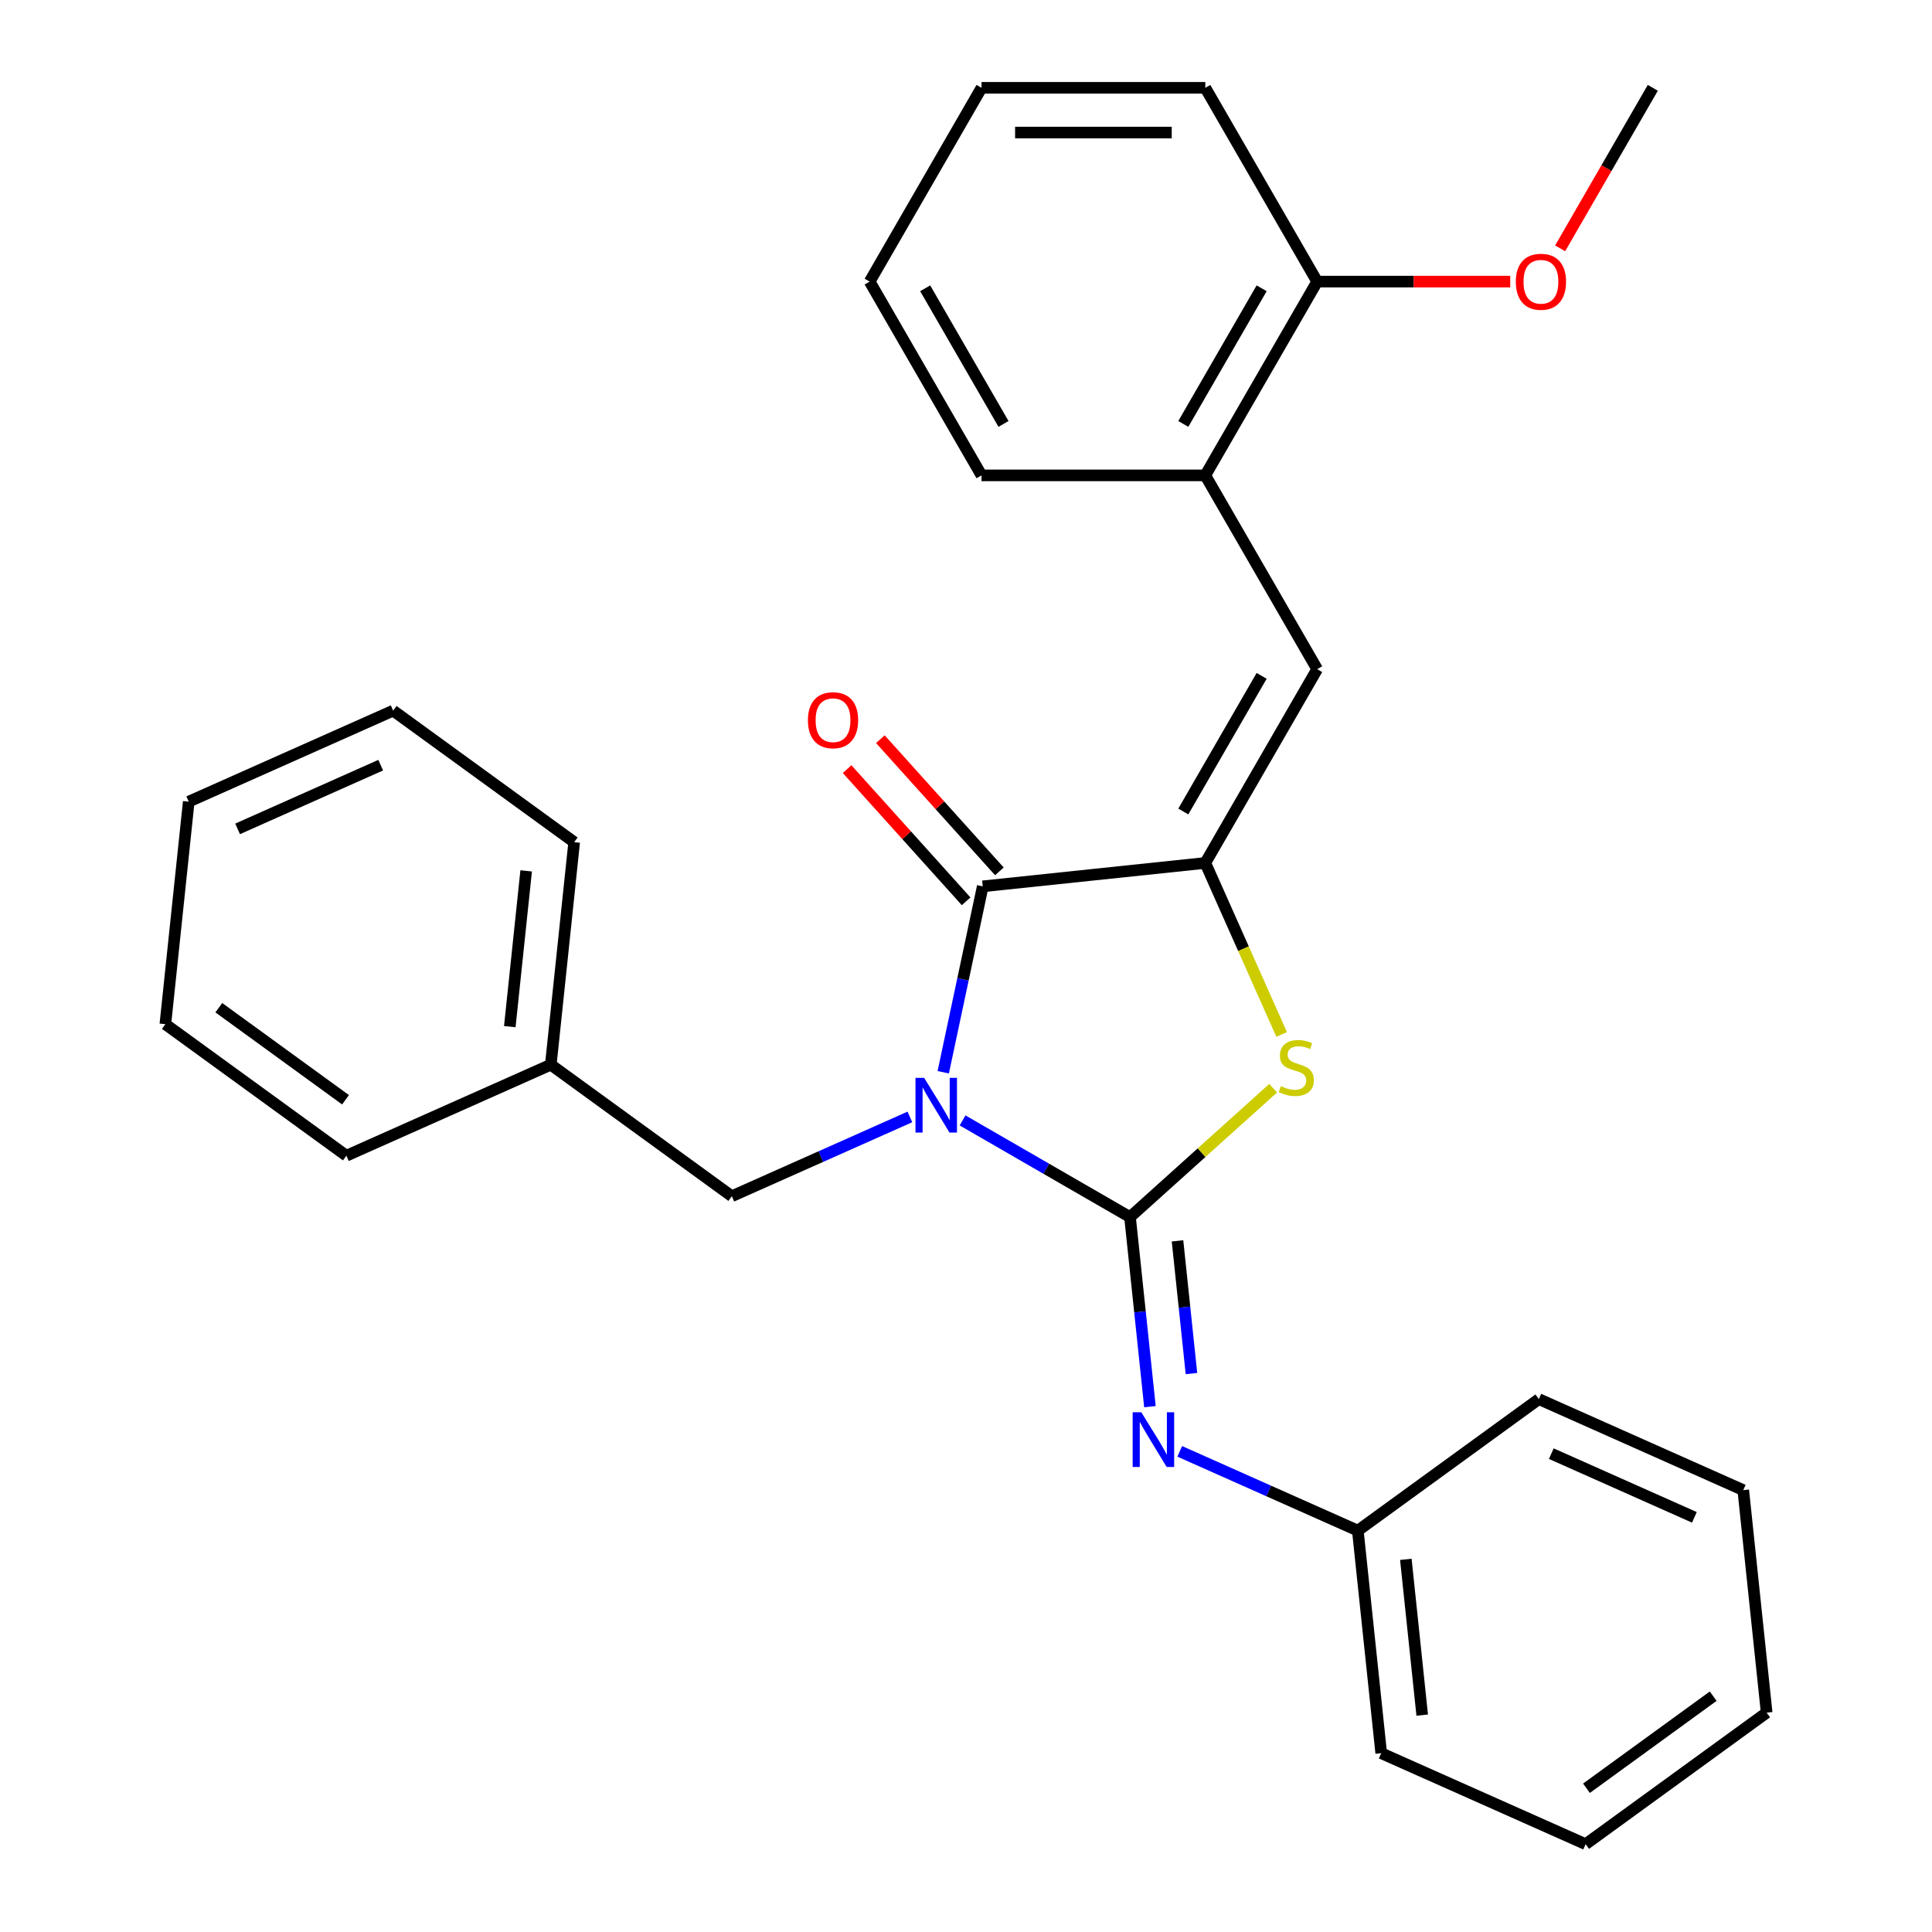 <?xml version='1.0' encoding='iso-8859-1'?>
<svg version='1.1' baseProfile='full'
              xmlns='http://www.w3.org/2000/svg'
                      xmlns:rdkit='http://www.rdkit.org/xml'
                      xmlns:xlink='http://www.w3.org/1999/xlink'
                  xml:space='preserve'
width='1000px' height='1000px' viewBox='0 0 1000 1000'>
<!-- END OF HEADER -->
<rect style='opacity:1.0;fill:#FFFFFF;stroke:none' width='1000' height='1000' x='0' y='0'> </rect>
<path class='bond-0' d='M 498.228,579.926 L 541.561,604.945' style='fill:none;fill-rule:evenodd;stroke:#0000FF;stroke-width:6px;stroke-linecap:butt;stroke-linejoin:miter;stroke-opacity:1' />
<path class='bond-0' d='M 541.561,604.945 L 584.894,629.963' style='fill:none;fill-rule:evenodd;stroke:#000000;stroke-width:6px;stroke-linecap:butt;stroke-linejoin:miter;stroke-opacity:1' />
<path class='bond-1' d='M 488.218,554.999 L 498.445,506.883' style='fill:none;fill-rule:evenodd;stroke:#0000FF;stroke-width:6px;stroke-linecap:butt;stroke-linejoin:miter;stroke-opacity:1' />
<path class='bond-1' d='M 498.445,506.883 L 508.672,458.767' style='fill:none;fill-rule:evenodd;stroke:#000000;stroke-width:6px;stroke-linecap:butt;stroke-linejoin:miter;stroke-opacity:1' />
<path class='bond-6' d='M 470.957,578.125 L 424.872,598.643' style='fill:none;fill-rule:evenodd;stroke:#0000FF;stroke-width:6px;stroke-linecap:butt;stroke-linejoin:miter;stroke-opacity:1' />
<path class='bond-6' d='M 424.872,598.643 L 378.787,619.161' style='fill:none;fill-rule:evenodd;stroke:#000000;stroke-width:6px;stroke-linecap:butt;stroke-linejoin:miter;stroke-opacity:1' />
<path class='bond-3' d='M 584.894,629.963 L 621.941,596.606' style='fill:none;fill-rule:evenodd;stroke:#000000;stroke-width:6px;stroke-linecap:butt;stroke-linejoin:miter;stroke-opacity:1' />
<path class='bond-3' d='M 621.941,596.606 L 658.988,563.248' style='fill:none;fill-rule:evenodd;stroke:#CCCC00;stroke-width:6px;stroke-linecap:butt;stroke-linejoin:miter;stroke-opacity:1' />
<path class='bond-5' d='M 584.894,629.963 L 590.051,679.027' style='fill:none;fill-rule:evenodd;stroke:#000000;stroke-width:6px;stroke-linecap:butt;stroke-linejoin:miter;stroke-opacity:1' />
<path class='bond-5' d='M 590.051,679.027 L 595.208,728.091' style='fill:none;fill-rule:evenodd;stroke:#0000FF;stroke-width:6px;stroke-linecap:butt;stroke-linejoin:miter;stroke-opacity:1' />
<path class='bond-5' d='M 609.478,642.261 L 613.087,676.606' style='fill:none;fill-rule:evenodd;stroke:#000000;stroke-width:6px;stroke-linecap:butt;stroke-linejoin:miter;stroke-opacity:1' />
<path class='bond-5' d='M 613.087,676.606 L 616.697,710.951' style='fill:none;fill-rule:evenodd;stroke:#0000FF;stroke-width:6px;stroke-linecap:butt;stroke-linejoin:miter;stroke-opacity:1' />
<path class='bond-2' d='M 508.672,458.767 L 623.856,446.66' style='fill:none;fill-rule:evenodd;stroke:#000000;stroke-width:6px;stroke-linecap:butt;stroke-linejoin:miter;stroke-opacity:1' />
<path class='bond-8' d='M 517.279,451.017 L 486.478,416.809' style='fill:none;fill-rule:evenodd;stroke:#000000;stroke-width:6px;stroke-linecap:butt;stroke-linejoin:miter;stroke-opacity:1' />
<path class='bond-8' d='M 486.478,416.809 L 455.677,382.601' style='fill:none;fill-rule:evenodd;stroke:#FF0000;stroke-width:6px;stroke-linecap:butt;stroke-linejoin:miter;stroke-opacity:1' />
<path class='bond-8' d='M 500.065,466.516 L 469.264,432.308' style='fill:none;fill-rule:evenodd;stroke:#000000;stroke-width:6px;stroke-linecap:butt;stroke-linejoin:miter;stroke-opacity:1' />
<path class='bond-8' d='M 469.264,432.308 L 438.463,398.1' style='fill:none;fill-rule:evenodd;stroke:#FF0000;stroke-width:6px;stroke-linecap:butt;stroke-linejoin:miter;stroke-opacity:1' />
<path class='bond-4' d='M 623.856,446.66 L 681.765,346.359' style='fill:none;fill-rule:evenodd;stroke:#000000;stroke-width:6px;stroke-linecap:butt;stroke-linejoin:miter;stroke-opacity:1' />
<path class='bond-4' d='M 612.482,420.033 L 653.018,349.822' style='fill:none;fill-rule:evenodd;stroke:#000000;stroke-width:6px;stroke-linecap:butt;stroke-linejoin:miter;stroke-opacity:1' />
<path class='bond-28' d='M 623.856,446.66 L 643.622,491.055' style='fill:none;fill-rule:evenodd;stroke:#000000;stroke-width:6px;stroke-linecap:butt;stroke-linejoin:miter;stroke-opacity:1' />
<path class='bond-28' d='M 643.622,491.055 L 663.388,535.45' style='fill:none;fill-rule:evenodd;stroke:#CCCC00;stroke-width:6px;stroke-linecap:butt;stroke-linejoin:miter;stroke-opacity:1' />
<path class='bond-7' d='M 681.765,346.359 L 623.856,246.057' style='fill:none;fill-rule:evenodd;stroke:#000000;stroke-width:6px;stroke-linecap:butt;stroke-linejoin:miter;stroke-opacity:1' />
<path class='bond-10' d='M 610.636,751.218 L 656.72,771.736' style='fill:none;fill-rule:evenodd;stroke:#0000FF;stroke-width:6px;stroke-linecap:butt;stroke-linejoin:miter;stroke-opacity:1' />
<path class='bond-10' d='M 656.72,771.736 L 702.805,792.254' style='fill:none;fill-rule:evenodd;stroke:#000000;stroke-width:6px;stroke-linecap:butt;stroke-linejoin:miter;stroke-opacity:1' />
<path class='bond-11' d='M 378.787,619.161 L 285.088,551.085' style='fill:none;fill-rule:evenodd;stroke:#000000;stroke-width:6px;stroke-linecap:butt;stroke-linejoin:miter;stroke-opacity:1' />
<path class='bond-9' d='M 623.856,246.057 L 681.765,145.756' style='fill:none;fill-rule:evenodd;stroke:#000000;stroke-width:6px;stroke-linecap:butt;stroke-linejoin:miter;stroke-opacity:1' />
<path class='bond-9' d='M 612.482,219.43 L 653.018,149.219' style='fill:none;fill-rule:evenodd;stroke:#000000;stroke-width:6px;stroke-linecap:butt;stroke-linejoin:miter;stroke-opacity:1' />
<path class='bond-13' d='M 623.856,246.057 L 508.038,246.057' style='fill:none;fill-rule:evenodd;stroke:#000000;stroke-width:6px;stroke-linecap:butt;stroke-linejoin:miter;stroke-opacity:1' />
<path class='bond-12' d='M 681.765,145.756 L 731.726,145.756' style='fill:none;fill-rule:evenodd;stroke:#000000;stroke-width:6px;stroke-linecap:butt;stroke-linejoin:miter;stroke-opacity:1' />
<path class='bond-12' d='M 731.726,145.756 L 781.688,145.756' style='fill:none;fill-rule:evenodd;stroke:#FF0000;stroke-width:6px;stroke-linecap:butt;stroke-linejoin:miter;stroke-opacity:1' />
<path class='bond-14' d='M 681.765,145.756 L 623.856,45.455' style='fill:none;fill-rule:evenodd;stroke:#000000;stroke-width:6px;stroke-linecap:butt;stroke-linejoin:miter;stroke-opacity:1' />
<path class='bond-15' d='M 702.805,792.254 L 714.912,907.438' style='fill:none;fill-rule:evenodd;stroke:#000000;stroke-width:6px;stroke-linecap:butt;stroke-linejoin:miter;stroke-opacity:1' />
<path class='bond-15' d='M 727.658,807.111 L 736.132,887.739' style='fill:none;fill-rule:evenodd;stroke:#000000;stroke-width:6px;stroke-linecap:butt;stroke-linejoin:miter;stroke-opacity:1' />
<path class='bond-16' d='M 702.805,792.254 L 796.504,724.178' style='fill:none;fill-rule:evenodd;stroke:#000000;stroke-width:6px;stroke-linecap:butt;stroke-linejoin:miter;stroke-opacity:1' />
<path class='bond-17' d='M 285.088,551.085 L 297.195,435.902' style='fill:none;fill-rule:evenodd;stroke:#000000;stroke-width:6px;stroke-linecap:butt;stroke-linejoin:miter;stroke-opacity:1' />
<path class='bond-17' d='M 263.868,531.386 L 272.342,450.758' style='fill:none;fill-rule:evenodd;stroke:#000000;stroke-width:6px;stroke-linecap:butt;stroke-linejoin:miter;stroke-opacity:1' />
<path class='bond-18' d='M 285.088,551.085 L 179.283,598.193' style='fill:none;fill-rule:evenodd;stroke:#000000;stroke-width:6px;stroke-linecap:butt;stroke-linejoin:miter;stroke-opacity:1' />
<path class='bond-19' d='M 807.523,128.541 L 831.508,86.998' style='fill:none;fill-rule:evenodd;stroke:#FF0000;stroke-width:6px;stroke-linecap:butt;stroke-linejoin:miter;stroke-opacity:1' />
<path class='bond-19' d='M 831.508,86.998 L 855.492,45.455' style='fill:none;fill-rule:evenodd;stroke:#000000;stroke-width:6px;stroke-linecap:butt;stroke-linejoin:miter;stroke-opacity:1' />
<path class='bond-20' d='M 508.038,246.057 L 450.129,145.756' style='fill:none;fill-rule:evenodd;stroke:#000000;stroke-width:6px;stroke-linecap:butt;stroke-linejoin:miter;stroke-opacity:1' />
<path class='bond-20' d='M 519.412,219.43 L 478.875,149.219' style='fill:none;fill-rule:evenodd;stroke:#000000;stroke-width:6px;stroke-linecap:butt;stroke-linejoin:miter;stroke-opacity:1' />
<path class='bond-31' d='M 623.856,45.455 L 508.038,45.455' style='fill:none;fill-rule:evenodd;stroke:#000000;stroke-width:6px;stroke-linecap:butt;stroke-linejoin:miter;stroke-opacity:1' />
<path class='bond-31' d='M 606.483,68.618 L 525.411,68.618' style='fill:none;fill-rule:evenodd;stroke:#000000;stroke-width:6px;stroke-linecap:butt;stroke-linejoin:miter;stroke-opacity:1' />
<path class='bond-24' d='M 714.912,907.438 L 820.717,954.545' style='fill:none;fill-rule:evenodd;stroke:#000000;stroke-width:6px;stroke-linecap:butt;stroke-linejoin:miter;stroke-opacity:1' />
<path class='bond-22' d='M 796.504,724.178 L 902.309,771.286' style='fill:none;fill-rule:evenodd;stroke:#000000;stroke-width:6px;stroke-linecap:butt;stroke-linejoin:miter;stroke-opacity:1' />
<path class='bond-22' d='M 802.953,752.405 L 877.017,785.38' style='fill:none;fill-rule:evenodd;stroke:#000000;stroke-width:6px;stroke-linecap:butt;stroke-linejoin:miter;stroke-opacity:1' />
<path class='bond-25' d='M 297.195,435.902 L 203.496,367.825' style='fill:none;fill-rule:evenodd;stroke:#000000;stroke-width:6px;stroke-linecap:butt;stroke-linejoin:miter;stroke-opacity:1' />
<path class='bond-23' d='M 179.283,598.193 L 85.584,530.117' style='fill:none;fill-rule:evenodd;stroke:#000000;stroke-width:6px;stroke-linecap:butt;stroke-linejoin:miter;stroke-opacity:1' />
<path class='bond-23' d='M 178.844,569.242 L 113.254,521.588' style='fill:none;fill-rule:evenodd;stroke:#000000;stroke-width:6px;stroke-linecap:butt;stroke-linejoin:miter;stroke-opacity:1' />
<path class='bond-21' d='M 450.129,145.756 L 508.038,45.455' style='fill:none;fill-rule:evenodd;stroke:#000000;stroke-width:6px;stroke-linecap:butt;stroke-linejoin:miter;stroke-opacity:1' />
<path class='bond-27' d='M 902.309,771.286 L 914.416,886.469' style='fill:none;fill-rule:evenodd;stroke:#000000;stroke-width:6px;stroke-linecap:butt;stroke-linejoin:miter;stroke-opacity:1' />
<path class='bond-26' d='M 85.584,530.117 L 97.691,414.933' style='fill:none;fill-rule:evenodd;stroke:#000000;stroke-width:6px;stroke-linecap:butt;stroke-linejoin:miter;stroke-opacity:1' />
<path class='bond-30' d='M 820.717,954.545 L 914.416,886.469' style='fill:none;fill-rule:evenodd;stroke:#000000;stroke-width:6px;stroke-linecap:butt;stroke-linejoin:miter;stroke-opacity:1' />
<path class='bond-30' d='M 821.156,925.594 L 886.746,877.941' style='fill:none;fill-rule:evenodd;stroke:#000000;stroke-width:6px;stroke-linecap:butt;stroke-linejoin:miter;stroke-opacity:1' />
<path class='bond-29' d='M 203.496,367.825 L 97.691,414.933' style='fill:none;fill-rule:evenodd;stroke:#000000;stroke-width:6px;stroke-linecap:butt;stroke-linejoin:miter;stroke-opacity:1' />
<path class='bond-29' d='M 197.047,396.053 L 122.983,429.028' style='fill:none;fill-rule:evenodd;stroke:#000000;stroke-width:6px;stroke-linecap:butt;stroke-linejoin:miter;stroke-opacity:1' />
<path  class='atom-0' d='M 478.332 557.894
L 487.612 572.894
Q 488.532 574.374, 490.012 577.054
Q 491.492 579.734, 491.572 579.894
L 491.572 557.894
L 495.332 557.894
L 495.332 586.214
L 491.452 586.214
L 481.492 569.814
Q 480.332 567.894, 479.092 565.694
Q 477.892 563.494, 477.532 562.814
L 477.532 586.214
L 473.852 586.214
L 473.852 557.894
L 478.332 557.894
' fill='#0000FF'/>
<path  class='atom-4' d='M 662.964 562.186
Q 663.284 562.306, 664.604 562.866
Q 665.924 563.426, 667.364 563.786
Q 668.844 564.106, 670.284 564.106
Q 672.964 564.106, 674.524 562.826
Q 676.084 561.506, 676.084 559.226
Q 676.084 557.666, 675.284 556.706
Q 674.524 555.746, 673.324 555.226
Q 672.124 554.706, 670.124 554.106
Q 667.604 553.346, 666.084 552.626
Q 664.604 551.906, 663.524 550.386
Q 662.484 548.866, 662.484 546.306
Q 662.484 542.746, 664.884 540.546
Q 667.324 538.346, 672.124 538.346
Q 675.404 538.346, 679.124 539.906
L 678.204 542.986
Q 674.804 541.586, 672.244 541.586
Q 669.484 541.586, 667.964 542.746
Q 666.444 543.866, 666.484 545.826
Q 666.484 547.346, 667.244 548.266
Q 668.044 549.186, 669.164 549.706
Q 670.324 550.226, 672.244 550.826
Q 674.804 551.626, 676.324 552.426
Q 677.844 553.226, 678.924 554.866
Q 680.044 556.466, 680.044 559.226
Q 680.044 563.146, 677.404 565.266
Q 674.804 567.346, 670.444 567.346
Q 667.924 567.346, 666.004 566.786
Q 664.124 566.266, 661.884 565.346
L 662.964 562.186
' fill='#CCCC00'/>
<path  class='atom-6' d='M 590.74 730.987
L 600.02 745.987
Q 600.94 747.467, 602.42 750.147
Q 603.9 752.827, 603.98 752.987
L 603.98 730.987
L 607.74 730.987
L 607.74 759.307
L 603.86 759.307
L 593.9 742.907
Q 592.74 740.987, 591.5 738.787
Q 590.3 736.587, 589.94 735.907
L 589.94 759.307
L 586.26 759.307
L 586.26 730.987
L 590.74 730.987
' fill='#0000FF'/>
<path  class='atom-9' d='M 418.175 372.777
Q 418.175 365.977, 421.535 362.177
Q 424.895 358.377, 431.175 358.377
Q 437.455 358.377, 440.815 362.177
Q 444.175 365.977, 444.175 372.777
Q 444.175 379.657, 440.775 383.577
Q 437.375 387.457, 431.175 387.457
Q 424.935 387.457, 421.535 383.577
Q 418.175 379.697, 418.175 372.777
M 431.175 384.257
Q 435.495 384.257, 437.815 381.377
Q 440.175 378.457, 440.175 372.777
Q 440.175 367.217, 437.815 364.417
Q 435.495 361.577, 431.175 361.577
Q 426.855 361.577, 424.495 364.377
Q 422.175 367.177, 422.175 372.777
Q 422.175 378.497, 424.495 381.377
Q 426.855 384.257, 431.175 384.257
' fill='#FF0000'/>
<path  class='atom-13' d='M 784.583 145.836
Q 784.583 139.036, 787.943 135.236
Q 791.303 131.436, 797.583 131.436
Q 803.863 131.436, 807.223 135.236
Q 810.583 139.036, 810.583 145.836
Q 810.583 152.716, 807.183 156.636
Q 803.783 160.516, 797.583 160.516
Q 791.343 160.516, 787.943 156.636
Q 784.583 152.756, 784.583 145.836
M 797.583 157.316
Q 801.903 157.316, 804.223 154.436
Q 806.583 151.516, 806.583 145.836
Q 806.583 140.276, 804.223 137.476
Q 801.903 134.636, 797.583 134.636
Q 793.263 134.636, 790.903 137.436
Q 788.583 140.236, 788.583 145.836
Q 788.583 151.556, 790.903 154.436
Q 793.263 157.316, 797.583 157.316
' fill='#FF0000'/>
</svg>
